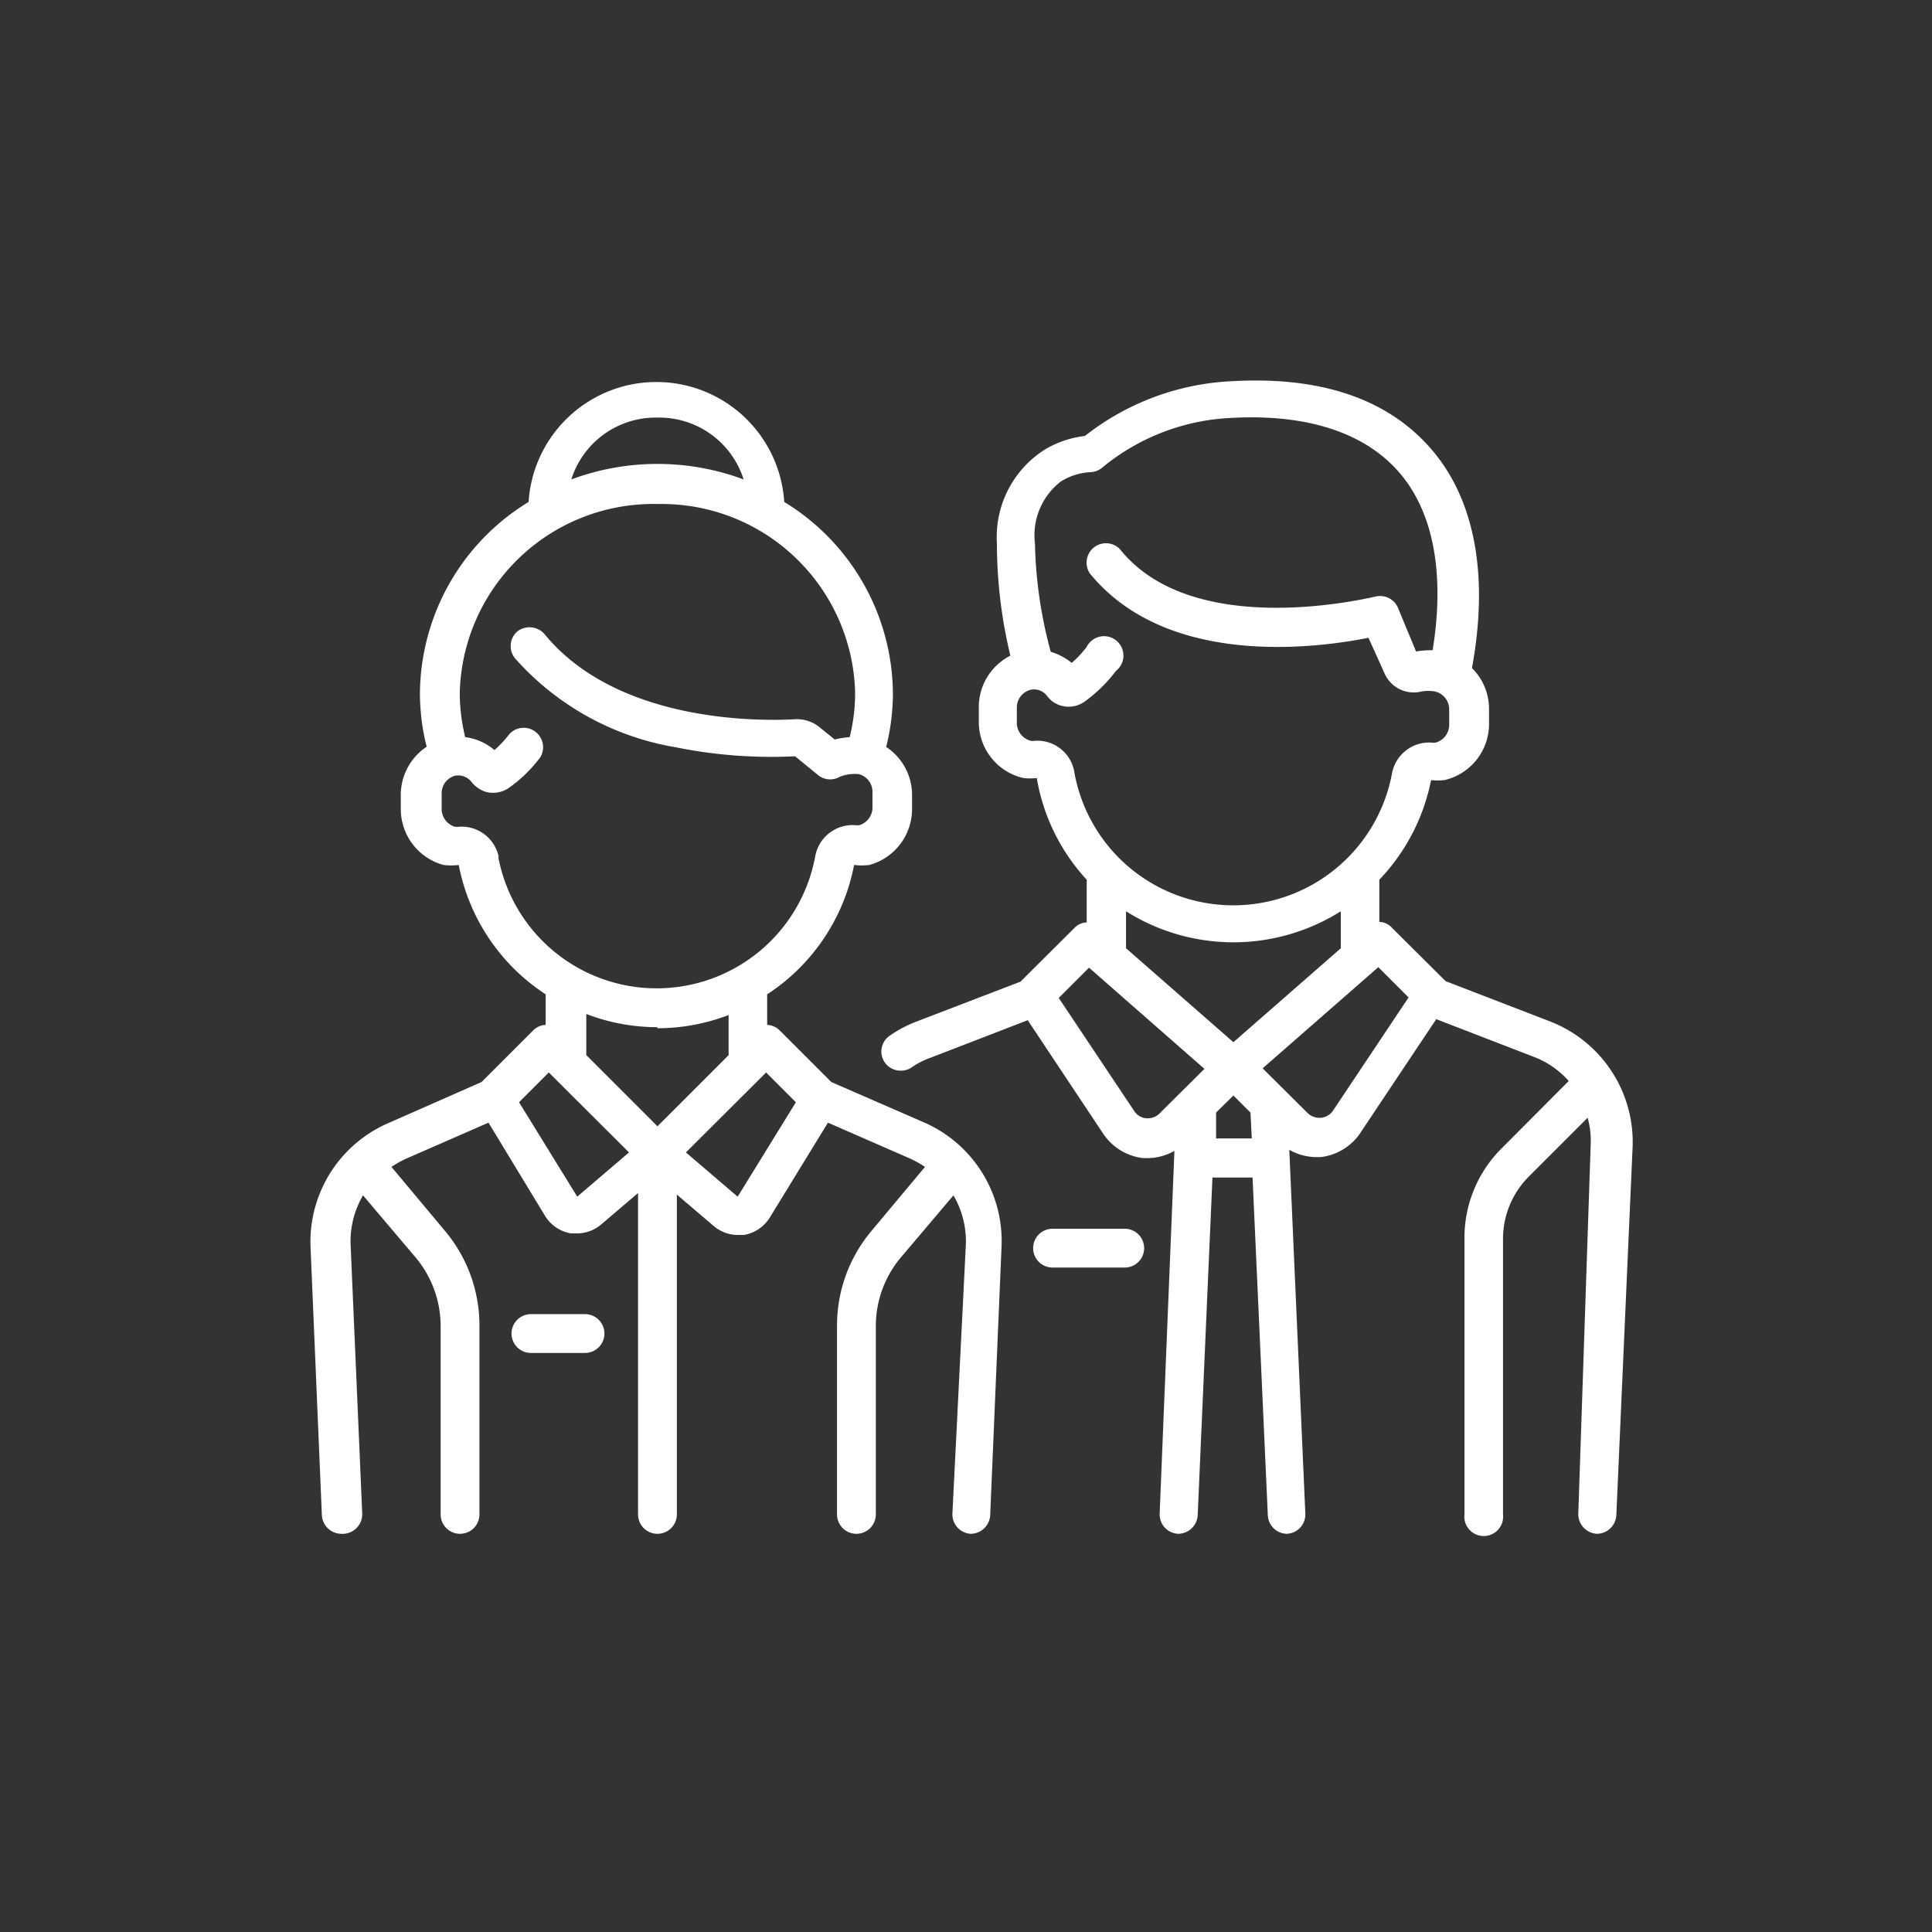 <svg xmlns="http://www.w3.org/2000/svg" viewBox="0 0 74.67 74.67"><rect x="0" y="0" width="74.67" height="74.67" fill="#333333" stroke="none"/><title>2pers</title><g id="Ebene_2" data-name="Ebene 2"><g id="Ebene_1-2" data-name="Ebene 1"><rect width="74.67" height="74.67" style="fill:none"/><path d="M43.47,47.49H40.68a.75.75,0,0,0,0,1.5h2.79a.75.75,0,0,0,0-1.5Z" style="fill:#fff"/><path d="M59.94,39.49l-4.07-1.57-2.08-2.07a.69.69,0,0,0-.48-.22V34a7.75,7.75,0,0,0,2-3.85,2.28,2.28,0,0,0,.52,0,2.23,2.23,0,0,0,1.72-2.2v-.54a2.22,2.22,0,0,0-.66-1.59c.66-3.59.11-6.52-1.58-8.47s-4.28-2.8-7.64-2.62a9.93,9.93,0,0,0-5.74,2.12,3.89,3.89,0,0,0-1.54.52A4,4,0,0,0,38.53,21a18.5,18.5,0,0,0,.52,4.34,2.23,2.23,0,0,0-1.22,2v.53a2.22,2.22,0,0,0,1.72,2.2,2.28,2.28,0,0,0,.52,0A7.67,7.67,0,0,0,42,34v1.65a.69.69,0,0,0-.48.22l-2.08,2.07L35.4,39.49a4.79,4.79,0,0,0-1,.53.74.74,0,0,0,.42,1.36.72.72,0,0,0,.42-.13,3.09,3.09,0,0,1,.7-.36l3.78-1.46,2.88,4.33a2.16,2.16,0,0,0,1.58,1h.21a2.14,2.14,0,0,0,1-.28L44.82,58.5a.75.75,0,0,0,.72.78h0a.76.76,0,0,0,.75-.72l.57-13.05h1.55L49,58.56a.75.75,0,0,0,.74.72h0a.75.75,0,0,0,.71-.78l-.62-14.06a2.14,2.14,0,0,0,1,.28h.22a2.15,2.15,0,0,0,1.57-1l2.89-4.33,3.78,1.46a3.44,3.44,0,0,1,1.34.93l-2.58,2.59a4.87,4.87,0,0,0-1.45,3.49V58.53a.75.75,0,1,0,1.49,0V47.9a3.41,3.41,0,0,1,1-2.43l2.27-2.27a3.26,3.26,0,0,1,.12,1L61,58.5a.76.76,0,0,0,.72.78h0a.76.76,0,0,0,.75-.72L63.1,44.3A5,5,0,0,0,59.94,39.49Zm-12.27.79-4.15-3.63V35.22a7.78,7.78,0,0,0,8.3,0v1.43ZM40,28.63a.47.47,0,0,1-.17,0,.72.72,0,0,1-.53-.73v-.53a.71.71,0,0,1,.53-.71.63.63,0,0,1,.64.24,1,1,0,0,0,.53.37,1.06,1.06,0,0,0,.9-.14,5.6,5.6,0,0,0,1.23-1.2A.75.75,0,1,0,42,25a3.8,3.8,0,0,1-.58.62,2.35,2.35,0,0,0-.81-.43A17.15,17.15,0,0,1,40,21a2.62,2.62,0,0,1,1-2.39,2.39,2.39,0,0,1,1.12-.36.78.78,0,0,0,.52-.21,8.42,8.42,0,0,1,5-1.89c2.88-.15,5.1.57,6.43,2.1s1.78,3.92,1.3,6.88a3.59,3.59,0,0,0-.64.05l-.7-1.69a.75.75,0,0,0-.88-.43c-.07,0-7,1.76-9.87-1.84a.75.75,0,0,0-1.16.94c3,3.68,8.82,2.88,10.77,2.49L53.5,26a1.23,1.23,0,0,0,1.42.73,1.47,1.47,0,0,1,.56,0,.71.71,0,0,1,.53.7v.54a.72.72,0,0,1-.52.73.5.5,0,0,1-.17,0,1.46,1.46,0,0,0-1.52,1.19,6.24,6.24,0,0,1-12.27,0A1.45,1.45,0,0,0,40,28.63Zm4.3,14.59a.62.62,0,0,1-.47-.29l-2.91-4.36,1.17-1.17,4.46,3.91L44.85,43A.65.65,0,0,1,44.32,43.22ZM47,44l0-1,.67-.66.66.66.05,1Zm4.53-1.09a.62.62,0,0,1-.48.29.65.65,0,0,1-.52-.19l-1.73-1.72,4.47-3.91,1.17,1.17Z" style="fill:#fff"/><path d="M35.78,43.41l-3.65-1.59-2-2a.73.73,0,0,0-.48-.21V38.43a7.7,7.7,0,0,0,3.36-5,2.39,2.39,0,0,0,.59,0,2.24,2.24,0,0,0,1.65-2.18v-.55a2.22,2.22,0,0,0-1-1.83,8.59,8.59,0,0,0,.26-2.08,8.74,8.74,0,0,0-4.2-7.39,4.95,4.95,0,0,0-9.88,0,8.74,8.74,0,0,0-4.2,7.39,8.51,8.51,0,0,0,.26,2.07,2.24,2.24,0,0,0-1,1.85v.54a2.24,2.24,0,0,0,1.65,2.18,2.39,2.39,0,0,0,.59,0,7.7,7.7,0,0,0,3.36,5v1.18a.73.73,0,0,0-.48.21l-2,2L15,43.41a5,5,0,0,0-3,4.74l.44,10.41a.76.76,0,0,0,.75.72h0A.76.76,0,0,0,14,58.5l-.45-10.41a3.51,3.51,0,0,1,.48-1.89l2,2.36a4.13,4.13,0,0,1,1,2.65v7.32a.75.75,0,0,0,1.5,0V51.21a5.68,5.68,0,0,0-1.31-3.61l-2.09-2.5a4,4,0,0,1,.57-.32l3.18-1.39L21.07,47a1.46,1.46,0,0,0,1,.67l.23,0a1.44,1.44,0,0,0,.94-.35l1.42-1.21V58.53a.75.75,0,0,0,1.5,0V46.17l1.42,1.21a1.44,1.44,0,0,0,.94.35l.23,0a1.46,1.46,0,0,0,1-.67L32,43.39l3.18,1.39a4,4,0,0,1,.57.32l-2.09,2.5a5.68,5.68,0,0,0-1.31,3.61v7.32a.75.75,0,0,0,1.5,0V51.21a4.13,4.13,0,0,1,1-2.65l2-2.36a3.53,3.53,0,0,1,.48,1.89L36.81,58.5a.75.75,0,0,0,.71.78h0a.76.76,0,0,0,.75-.72l.44-10.41A5,5,0,0,0,35.78,43.41ZM25.41,16.14a3.42,3.42,0,0,1,3.33,2.39,9.54,9.54,0,0,0-6.66,0A3.42,3.42,0,0,1,25.41,16.14Zm-6.13,17a1.47,1.47,0,0,0-1.52-1.19.62.62,0,0,1-.19,0,.72.72,0,0,1-.5-.72v-.54a.7.7,0,0,1,.52-.71.65.65,0,0,1,.64.25,1.16,1.16,0,0,0,.53.37,1.08,1.08,0,0,0,.91-.15,5.41,5.41,0,0,0,1.21-1.18.75.75,0,0,0-1.2-.89,4.12,4.12,0,0,1-.57.61,2.15,2.15,0,0,0-1.13-.5,7.1,7.1,0,0,1-.21-1.72,7.48,7.48,0,0,1,7.64-7.29,7.48,7.48,0,0,1,7.64,7.29,7.1,7.1,0,0,1-.21,1.72,3.52,3.52,0,0,0-.58.09l-.57-.46a1.38,1.38,0,0,0-1-.32c-1.1.06-6.73.21-9.61-3.25A.77.77,0,0,0,20,24.4a.75.75,0,0,0-.09,1.05,10.65,10.65,0,0,0,6.2,3.43,18.61,18.61,0,0,0,4.62.35l.88.72a.74.74,0,0,0,.85.07,1.56,1.56,0,0,1,.73-.1.7.7,0,0,1,.53.7v.55a.72.72,0,0,1-.5.72.62.62,0,0,1-.19,0,1.47,1.47,0,0,0-1.52,1.19,6.23,6.23,0,0,1-12.26,0Zm6.13,6.6a7.67,7.67,0,0,0,2.75-.51v1.55l-2.75,2.75-2.75-2.75V39.19A7.67,7.67,0,0,0,25.41,39.7Zm-3.1,6.51-2.25-3.65,1.15-1.15,3.1,3.09Zm6.2,0-2-1.71,3.1-3.09,1.15,1.15Z" style="fill:#fff"/><path d="M22.61,50.79H20.52a.75.75,0,0,0,0,1.5h2.09a.75.75,0,1,0,0-1.5Z" style="fill:#fff"/></g></g></svg>